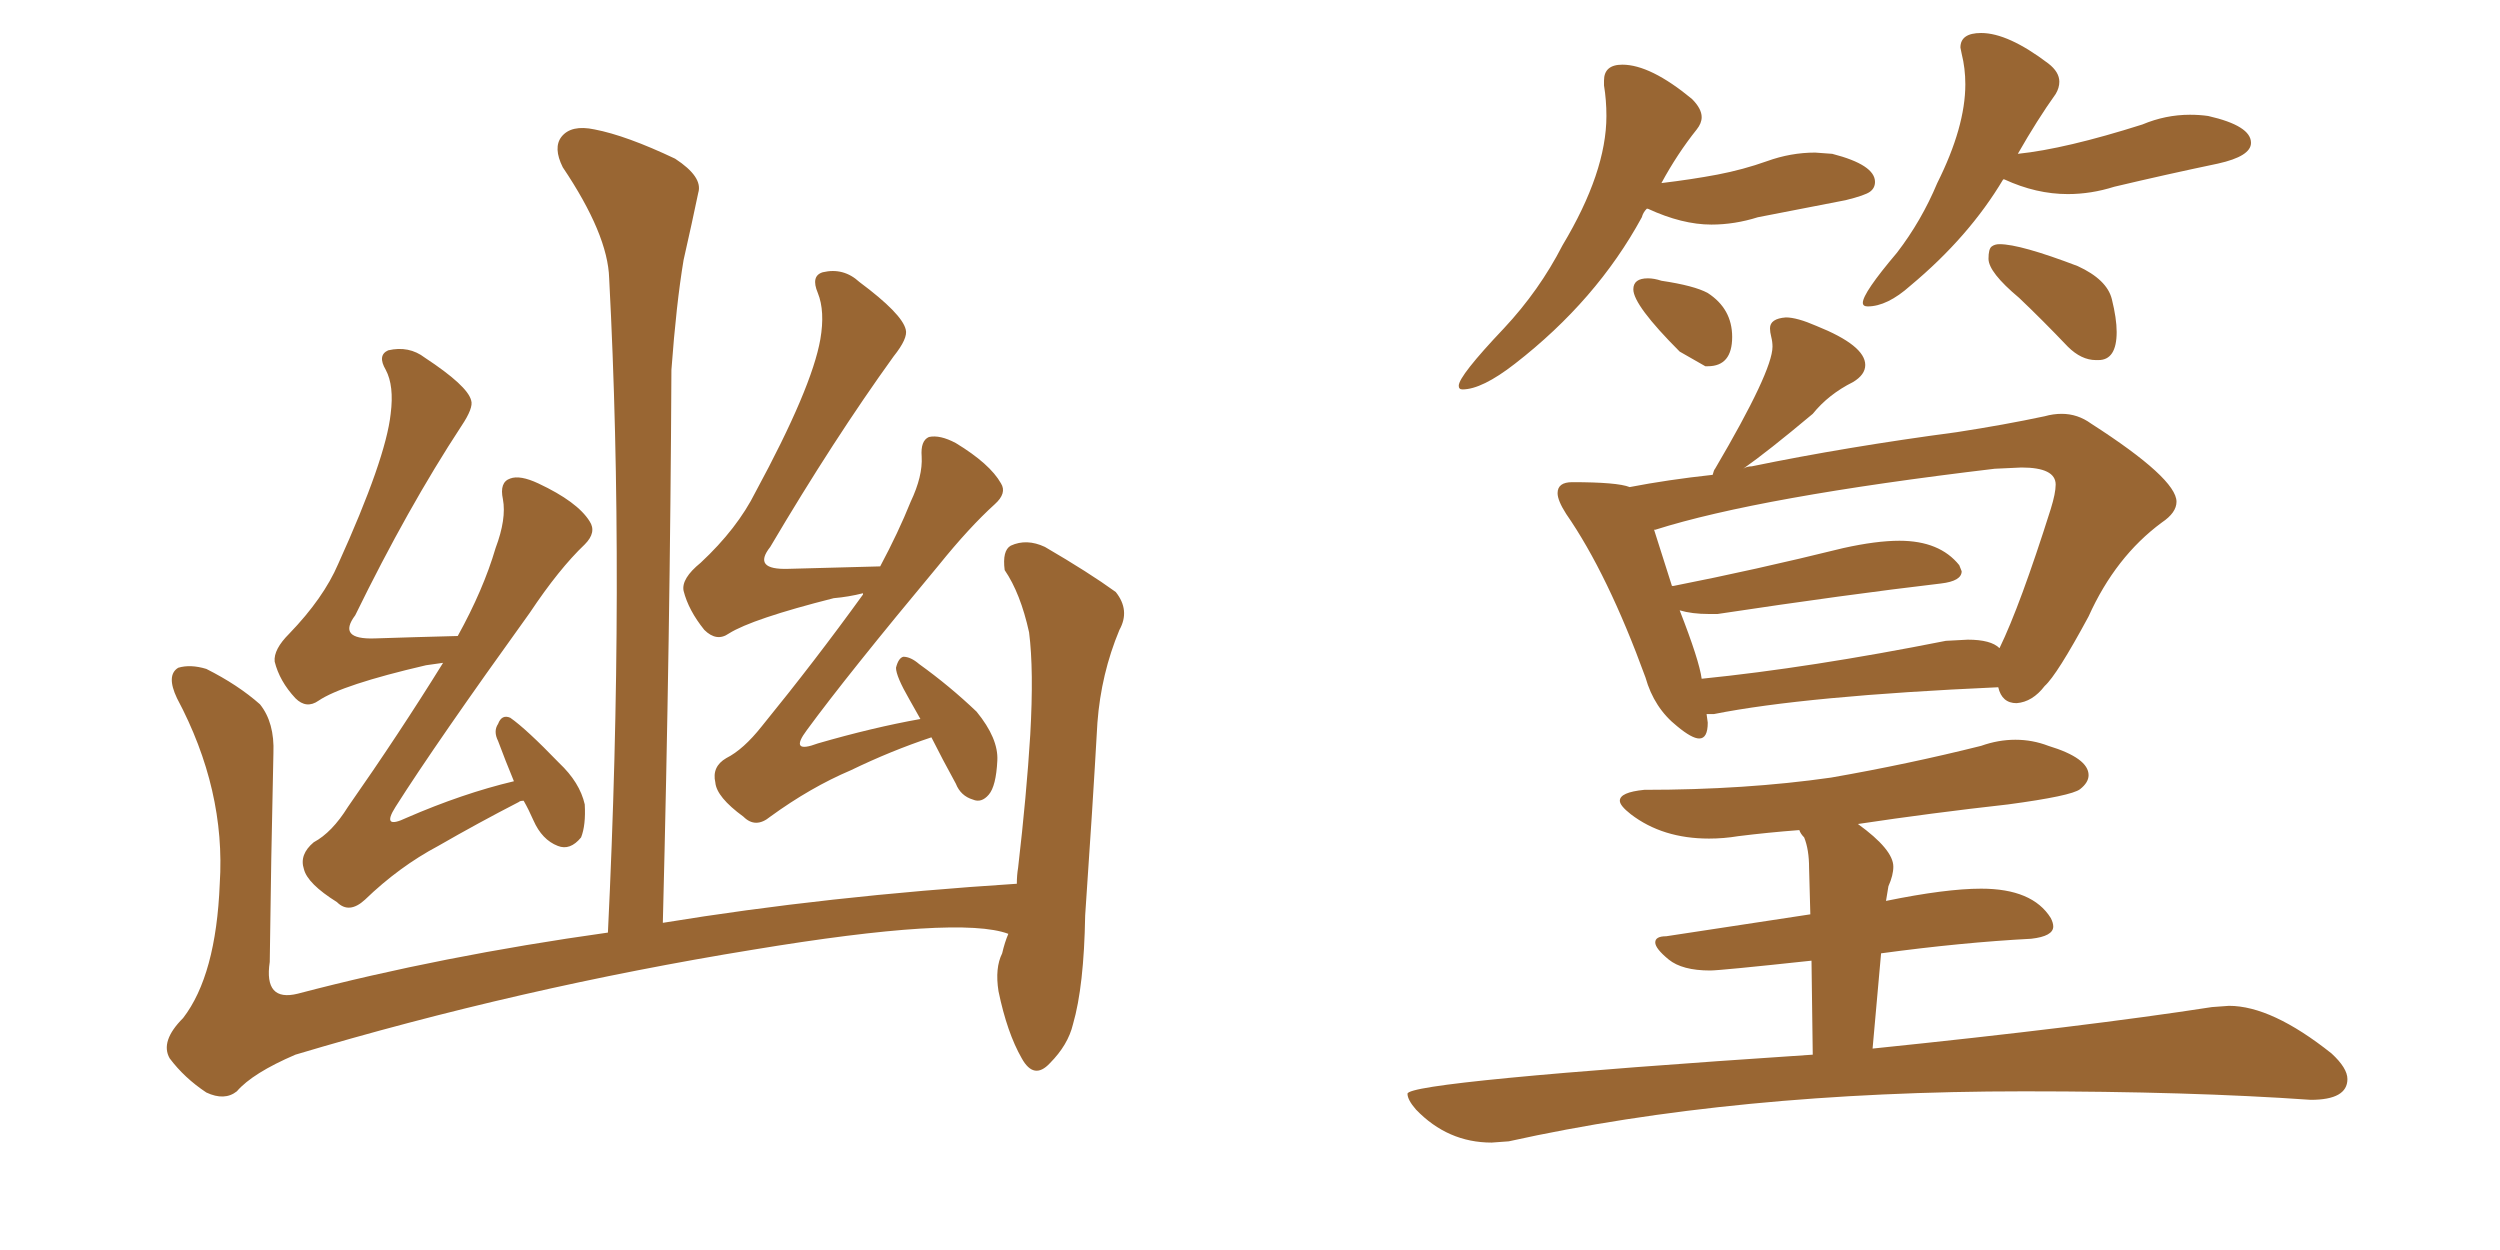 <svg xmlns="http://www.w3.org/2000/svg" xmlns:xlink="http://www.w3.org/1999/xlink" width="300" height="150"><path fill="#996633" padding="10" d="M62.84 96.09L62.84 96.09Q62.40 96.09 62.26 96.24L62.26 96.24Q57.42 98.73 52.59 101.51L52.59 101.51Q47.90 104.00 43.80 107.96L43.80 107.96Q41.89 109.72 40.43 108.25L40.43 108.25Q36.91 106.05 36.47 104.30L36.47 104.30Q35.89 102.54 37.65 101.07L37.65 101.07Q39.84 99.90 41.75 96.83L41.75 96.83Q47.90 88.04 53.17 79.54L53.17 79.54Q52.00 79.69 51.12 79.83L51.12 79.83Q41.02 82.18 38.23 84.08L38.23 84.08Q36.77 85.11 35.45 83.79L35.45 83.79Q33.54 81.74 32.96 79.39L32.96 79.39Q32.81 77.93 34.72 76.03L34.72 76.03Q38.82 71.78 40.58 67.68L40.58 67.68Q46.29 55.08 46.88 49.66L46.88 49.66Q47.31 46.29 46.29 44.38L46.29 44.38Q45.26 42.63 46.58 42.04L46.58 42.04Q49.07 41.46 50.98 42.92L50.98 42.92Q56.10 46.29 56.54 48.05L56.54 48.05Q56.84 48.93 55.37 51.12L55.37 51.12Q48.93 60.94 42.63 73.83L42.63 73.83Q40.43 76.76 44.97 76.61L44.97 76.61Q49.51 76.46 54.93 76.32L54.93 76.32Q58.01 70.75 59.47 65.77L59.47 65.77Q60.79 62.26 60.35 59.91L60.35 59.91Q59.91 57.86 61.23 57.42L61.23 57.42Q62.40 56.98 64.60 58.01L64.60 58.01Q69.29 60.21 70.75 62.55L70.75 62.55Q71.63 63.87 70.17 65.33L70.17 65.33Q67.09 68.26 63.57 73.54L63.57 73.54Q52.29 89.21 47.46 96.83L47.46 96.83Q45.70 99.61 48.78 98.14L48.78 98.14Q55.52 95.21 61.67 93.75L61.67 93.75Q60.64 91.26 59.77 88.92L59.77 88.92Q59.18 87.74 59.77 86.87L59.77 86.87Q60.21 85.69 61.23 86.13L61.23 86.13Q63.13 87.45 67.09 91.55L67.09 91.55Q69.58 93.90 70.17 96.53L70.17 96.53Q70.31 99.02 69.73 100.49L69.73 100.49Q68.41 102.10 66.94 101.51L66.94 101.51Q65.04 100.78 64.01 98.44L64.01 98.44Q63.43 97.12 62.84 96.09ZM111.77 88.48L111.77 88.48Q106.93 90.09 102.10 92.43L102.10 92.43Q97.27 94.48 92.43 98.00L92.43 98.00Q90.67 99.46 89.21 98.00L89.21 98.00Q85.99 95.65 85.84 93.90L85.84 93.90Q85.40 91.99 87.16 90.97L87.16 90.97Q89.21 89.94 91.41 87.16L91.41 87.16Q97.85 79.25 103.56 71.34L103.56 71.34Q103.56 71.19 103.56 71.19L103.56 71.19Q101.81 71.63 100.05 71.78L100.05 71.78Q90.23 74.27 87.45 76.03L87.45 76.03Q85.99 77.05 84.52 75.59L84.52 75.59Q82.62 73.24 82.03 70.90L82.03 70.90Q81.74 69.43 84.08 67.53L84.08 67.53Q88.48 63.43 90.67 59.03L90.67 59.03Q97.41 46.58 98.44 40.72L98.44 40.72Q99.02 37.35 98.14 35.16L98.14 35.16Q97.27 33.11 98.73 32.67L98.73 32.67Q101.22 32.08 103.13 33.84L103.13 33.84Q108.25 37.65 108.69 39.55L108.69 39.55Q108.98 40.58 107.23 42.77L107.23 42.77Q100.05 52.73 92.43 65.63L92.43 65.63Q90.23 68.41 94.63 68.26L94.63 68.26Q99.61 68.12 105.47 67.97L105.47 67.97Q105.47 67.97 105.62 67.97L105.62 67.97Q107.81 63.87 109.28 60.21L109.28 60.21Q110.74 57.13 110.60 54.79L110.60 54.79Q110.45 52.88 111.47 52.44L111.47 52.44Q112.79 52.15 114.70 53.17L114.70 53.17Q118.80 55.66 120.12 58.01L120.12 58.01Q120.85 59.18 119.38 60.50L119.38 60.50Q116.31 63.28 112.65 67.82L112.65 67.82Q101.66 81.01 96.83 87.60L96.83 87.60Q94.63 90.53 98.14 89.21L98.14 89.21Q104.74 87.30 110.45 86.28L110.45 86.28Q109.72 84.96 109.13 83.94L109.13 83.94Q107.52 81.15 107.52 80.13L107.52 80.13Q107.81 78.96 108.40 78.81L108.40 78.81Q109.28 78.81 110.30 79.69L110.30 79.69Q113.96 82.32 117.19 85.40L117.19 85.40Q119.82 88.62 119.68 91.26L119.68 91.26Q119.53 94.34 118.65 95.36L118.65 95.36Q117.77 96.39 116.75 95.95L116.75 95.95Q115.28 95.51 114.70 94.04L114.70 94.04Q113.09 91.11 111.77 88.48ZM121.00 112.06L121.00 112.06L121.00 112.06Q115.14 109.86 90.38 113.96L90.38 113.96Q62.40 118.51 35.45 126.56L35.45 126.56Q30.32 128.76 28.42 130.96L28.42 130.96Q26.95 132.13 24.76 131.10L24.76 131.10Q22.12 129.35 20.36 127.00L20.36 127.00Q19.19 124.95 21.97 122.17L21.97 122.17Q25.93 117.04 26.37 106.05L26.37 106.05Q27.10 94.78 21.24 83.79L21.24 83.79Q19.92 81.01 21.39 80.13L21.39 80.13Q22.85 79.69 24.76 80.27L24.76 80.27Q28.56 82.18 31.20 84.52L31.20 84.52Q32.96 86.72 32.81 90.38L32.81 90.38Q32.52 103.13 32.37 115.43L32.37 115.43Q31.64 120.26 35.74 119.24L35.74 119.24Q53.03 114.70 72.95 111.91L72.95 111.91Q75 69.58 73.10 33.40L73.10 33.40Q72.95 28.13 67.53 20.07L67.53 20.07Q66.36 17.72 67.38 16.41L67.38 16.41Q68.55 14.94 71.34 15.53L71.34 15.53Q75.15 16.26 81.01 19.04L81.01 19.04Q84.38 21.24 83.79 23.14L83.79 23.14Q83.06 26.66 82.03 31.20L82.03 31.20Q81.15 36.47 80.57 44.38L80.57 44.38Q80.42 76.03 79.54 110.74L79.54 110.74Q99.17 107.52 122.02 106.05L122.02 106.05Q122.02 105.03 122.17 104.15L122.17 104.15Q123.19 95.36 123.63 88.18L123.63 88.18Q124.07 80.42 123.49 75.88L123.49 75.88Q122.46 71.19 120.56 68.41L120.56 68.41Q120.26 66.06 121.29 65.48L121.29 65.48Q123.19 64.60 125.39 65.63L125.39 65.63Q130.66 68.70 133.89 71.04L133.89 71.04Q135.64 73.24 134.33 75.59L134.33 75.59Q132.13 80.86 131.69 86.72L131.69 86.72Q131.10 97.12 130.22 109.86L130.22 109.86Q130.08 118.36 128.76 122.90L128.76 122.90Q128.17 125.39 125.98 127.59L125.98 127.59Q124.07 129.64 122.61 127.00L122.61 127.00Q120.85 123.93 119.82 118.95L119.82 118.95Q119.38 116.16 120.26 114.40L120.26 114.40Q120.56 113.09 121.00 112.06ZM175.49 46.73L175.49 46.73Q177.83 46.73 181.79 43.65L181.79 43.65Q191.60 36.04 197.02 26.07L197.02 26.07Q197.17 25.49 197.61 25.05L197.61 25.05L197.75 25.05Q201.86 26.95 205.37 26.95L205.37 26.95Q208.15 26.95 210.94 26.07L210.94 26.07L221.48 24.02Q223.83 23.44 224.41 23.00Q225 22.56 225 21.83L225 21.83Q225 19.78 219.87 18.46L219.87 18.46L217.82 18.31Q214.89 18.31 212.04 19.34Q209.18 20.36 206.10 20.95Q203.03 21.53 199.37 21.97L199.37 21.97Q201.27 18.46 203.61 15.53L203.61 15.53Q204.20 14.79 204.20 14.06L204.20 14.06Q204.20 13.04 203.03 11.87L203.03 11.87Q198.05 7.76 194.68 7.76L194.68 7.76Q192.48 7.76 192.48 9.67L192.48 9.67L192.48 10.25Q192.77 12.01 192.77 13.92L192.77 13.92Q192.77 20.65 187.50 29.44L187.50 29.44Q184.72 34.86 180.47 39.40L180.47 39.40Q175.05 45.12 175.05 46.29L175.05 46.29Q175.05 46.73 175.49 46.73ZM204.64 43.95L204.93 43.95Q207.86 43.95 207.86 40.43L207.86 40.43Q207.86 37.06 204.93 35.16L204.93 35.16Q203.32 34.28 199.37 33.69L199.37 33.69Q198.49 33.40 197.75 33.40L197.75 33.40Q196.00 33.40 196.00 34.72L196.00 34.72Q196.00 36.62 201.56 42.19L201.56 42.19L204.64 43.95ZM224.12 36.77L224.12 36.77Q226.46 36.77 229.25 34.28L229.25 34.28Q236.28 28.42 240.38 21.53L240.38 21.53L240.53 21.53Q244.34 23.29 248.14 23.29L248.14 23.29Q250.93 23.29 253.71 22.41L253.71 22.41Q259.86 20.95 266.16 19.63L266.16 19.63Q270.12 18.75 270.12 17.14L270.12 17.14Q270.12 15.09 264.99 13.92L264.99 13.92Q263.96 13.77 262.79 13.77L262.79 13.77Q259.86 13.77 257.08 14.94L257.08 14.94Q247.85 17.87 242.14 18.46L242.14 18.46Q244.48 14.36 246.68 11.28L246.68 11.28Q247.12 10.55 247.12 9.81L247.12 9.81Q247.12 8.64 245.80 7.62L245.80 7.62Q240.97 3.96 237.74 3.96L237.74 3.96Q235.25 3.96 235.25 5.71L235.25 5.71L235.40 6.45Q235.84 8.20 235.84 10.11L235.84 10.11Q235.84 15.23 232.47 21.97L232.47 21.97Q230.57 26.51 227.64 30.32L227.64 30.32Q223.54 35.16 223.54 36.33L223.54 36.33Q223.54 36.77 224.12 36.77ZM251.51 43.21L251.81 43.21Q254.00 43.21 254.00 39.84L254.00 39.84Q254.00 38.23 253.42 35.89Q252.83 33.54 249.32 31.93L249.32 31.93Q242.43 29.30 239.94 29.30L239.94 29.30Q239.36 29.30 238.99 29.59Q238.62 29.88 238.62 31.05L238.62 31.05Q238.62 32.67 242.29 35.74L242.29 35.74Q245.07 38.38 248.14 41.60L248.14 41.60Q249.76 43.21 251.51 43.21L251.51 43.21ZM203.91 88.62L203.91 88.62Q204.93 88.62 204.93 86.72L204.93 86.72L204.79 85.69L205.66 85.69Q216.65 83.50 239.79 82.47L239.79 82.47Q240.23 84.38 241.99 84.38L241.99 84.38Q243.90 84.23 245.36 82.32L245.36 82.32Q246.83 81.01 250.63 73.97L250.63 73.97Q253.86 66.80 259.42 62.70L259.42 62.70Q261.18 61.52 261.18 60.21L261.18 60.21Q261.18 57.42 250.93 50.83L250.93 50.83Q249.32 49.66 247.41 49.66L247.41 49.66Q246.39 49.66 245.36 49.95L245.36 49.95Q240.53 50.98 234.81 51.86L234.81 51.86Q221.63 53.61 210.21 55.96L210.21 55.96Q209.62 55.96 209.18 56.25L209.18 56.25Q212.11 54.20 217.53 49.66L217.53 49.66Q219.43 47.31 222.36 45.85L222.36 45.85Q223.83 44.97 223.83 43.80L223.83 43.80Q223.83 41.46 217.97 39.11L217.97 39.11Q215.63 38.09 214.31 38.09L214.31 38.09Q212.40 38.23 212.40 39.40L212.40 39.40Q212.40 39.84 212.55 40.43Q212.70 41.02 212.70 41.60L212.70 41.60Q212.70 44.53 205.81 56.25L205.81 56.25Q205.66 56.40 205.52 56.98L205.52 56.98Q200.10 57.57 195.56 58.45L195.56 58.45Q194.09 57.86 188.67 57.86L188.67 57.86Q186.91 57.86 186.91 59.18L186.91 59.18Q186.91 60.06 187.94 61.67L187.94 61.67Q192.92 68.85 197.46 81.30L197.46 81.30Q198.49 84.96 201.27 87.16L201.27 87.16Q203.03 88.62 203.91 88.62ZM204.20 81.45L204.20 81.45Q203.91 79.25 201.56 73.24L201.56 73.24Q203.03 73.68 205.08 73.68L205.08 73.68L206.10 73.68Q221.63 71.34 232.91 70.02L232.91 70.02Q235.40 69.73 235.40 68.55L235.40 68.55L235.11 67.82Q232.76 64.89 227.93 64.89L227.93 64.89Q225.15 64.89 221.19 65.77L221.19 65.77Q210.50 68.41 200.83 70.31L200.83 70.31L200.54 70.31L200.68 70.46L198.49 63.57L198.63 63.57Q211.08 59.62 239.36 56.25L239.36 56.25L242.58 56.10Q246.68 56.10 246.68 58.15L246.68 58.15Q246.68 59.18 246.09 61.08L246.09 61.08Q242.43 72.66 239.94 77.78L239.94 77.78Q238.92 76.76 236.13 76.76L236.13 76.76L233.50 76.90Q217.24 80.13 204.20 81.45ZM179.00 137.11L179.00 137.11L181.05 136.96Q208.15 130.96 242.87 130.96L242.87 130.96Q262.79 130.96 277.29 131.98L277.29 131.98Q281.69 131.98 281.69 129.49L281.69 129.49Q281.69 128.17 279.79 126.42L279.79 126.42Q272.61 120.70 267.48 120.70L267.48 120.70L265.43 120.85Q250.34 123.19 224.71 125.83L224.71 125.83L225.73 114.40Q235.40 113.09 243.75 112.65L243.75 112.65Q246.39 112.35 246.39 111.18L246.39 111.18Q246.39 110.74 246.09 110.16L246.09 110.16Q243.90 106.64 237.74 106.64L237.74 106.64Q233.50 106.64 226.32 108.11L226.32 108.11L226.61 106.35Q227.20 105.03 227.20 104.00L227.20 104.00Q227.20 101.95 222.95 98.88L222.95 98.88Q231.74 97.56 240.97 96.53L240.97 96.53Q248.58 95.51 249.61 94.70Q250.63 93.90 250.63 93.02L250.63 93.02Q250.63 90.97 245.80 89.50L245.80 89.50Q243.90 88.77 241.85 88.77L241.85 88.77Q239.79 88.77 237.74 89.50L237.74 89.50Q228.96 91.70 219.73 93.31L219.73 93.31Q209.47 94.78 197.31 94.78L197.31 94.78Q194.38 95.07 194.38 96.09L194.38 96.09Q194.38 96.68 195.70 97.71L195.70 97.71Q199.51 100.63 205.08 100.63L205.08 100.63Q206.84 100.63 208.59 100.34L208.59 100.34Q212.11 99.90 215.92 99.61L215.92 99.61Q216.06 100.05 216.50 100.49L216.50 100.49Q217.09 101.95 217.09 104.15L217.09 104.15L217.24 109.72L199.95 112.35Q198.63 112.35 198.63 113.09L198.63 113.09Q198.63 113.82 200.24 115.14Q201.86 116.46 205.22 116.46L205.22 116.46Q206.40 116.46 217.38 115.28L217.38 115.28L217.53 126.56Q168.90 129.79 168.90 131.25L168.90 131.25Q168.90 131.98 169.92 133.15L169.92 133.15Q173.73 137.11 179.00 137.11Z"/></svg>